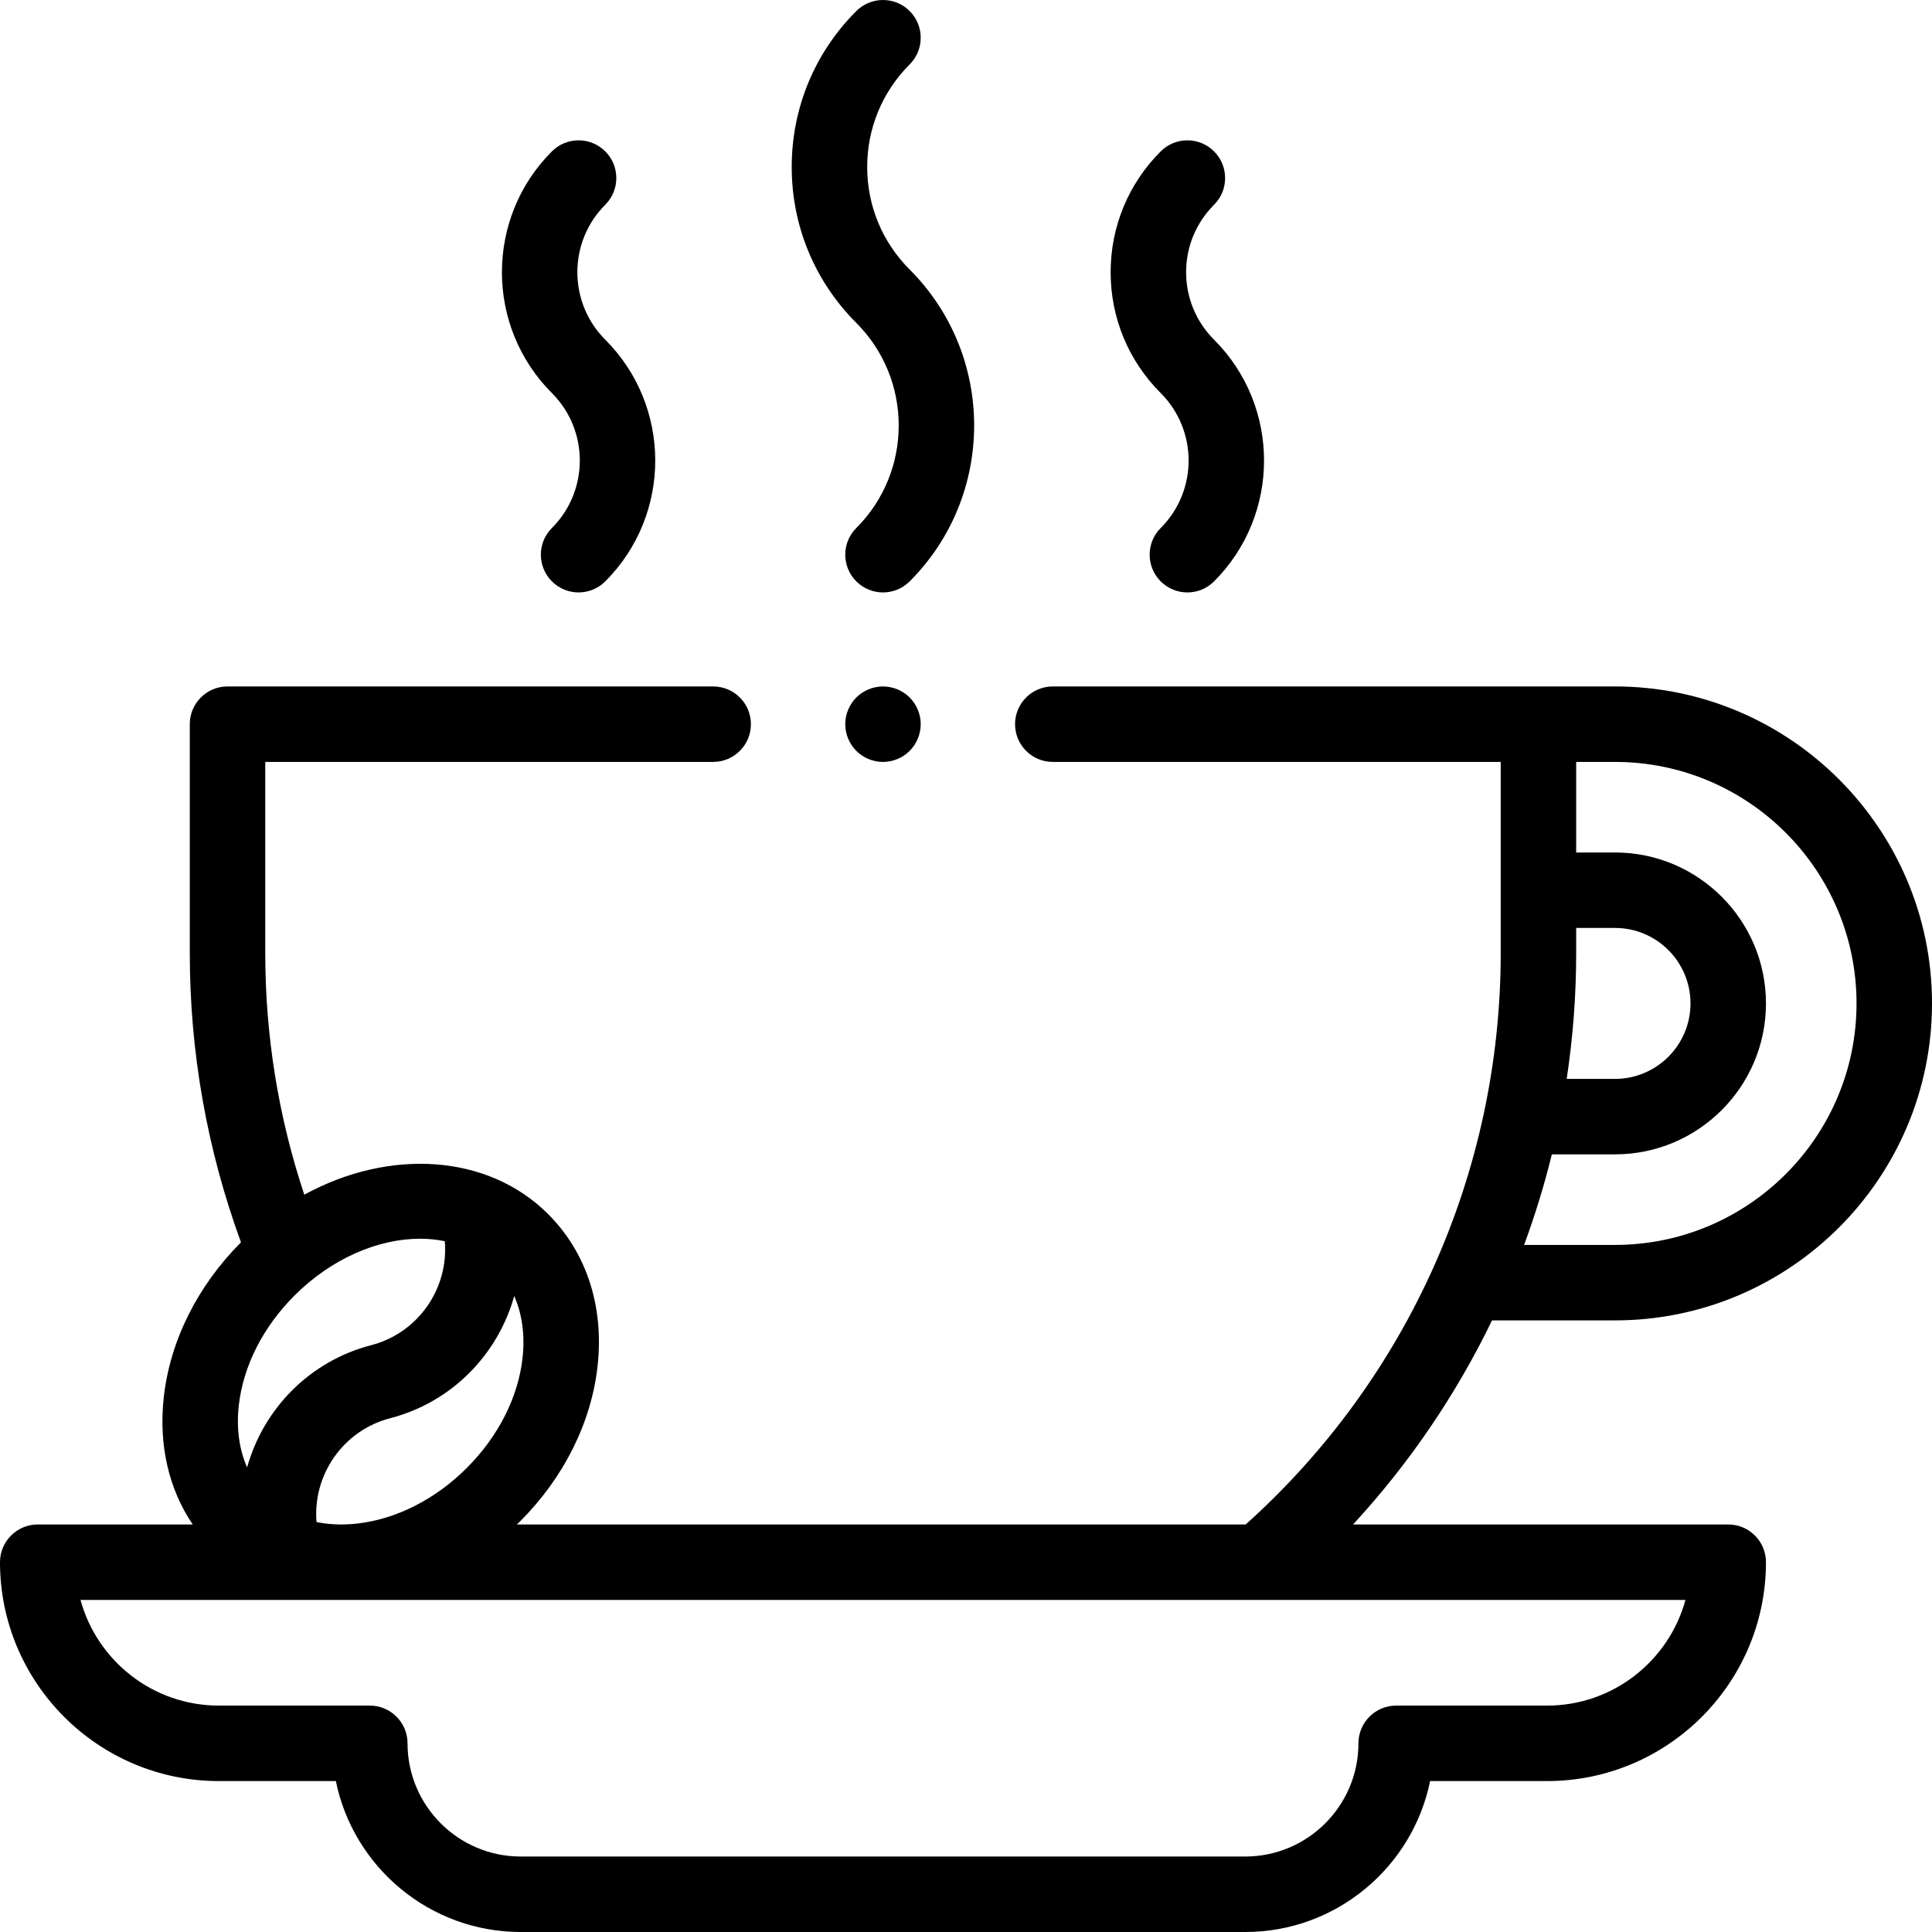 <svg xmlns="http://www.w3.org/2000/svg" id="Capa_1" height="512" viewBox="0 0 512 512" width="512"><g id="XMLID_1039_"><g id="XMLID_142_"><path id="XMLID_175_" d="m428 349.916c46.317.0 84-37.682 84-84s-37.683-84-84-84H278.999c-5.522.0-10 4.477-10 10s4.478 10 10 10h118.705v50.678c0 57.885-24.595 112.847-67.589 151.406H136.972c.295-.286.597-.563.889-.854 11.572-11.572 18.854-26.178 20.504-41.129 1.74-15.777-2.906-30.071-13.084-40.249-16.115-16.113-42.287-17.402-64.641-5.158-6.86-20.645-10.344-42.121-10.344-64.016v-50.678H189c5.523.0 10-4.477 10-10s-4.477-10-10-10H60.295c-5.522.0-10 4.477-10 10v60.678c0 26.292 4.57 52.034 13.567 76.635-11.548 11.566-18.816 26.155-20.463 41.087-1.394 12.631 1.316 24.305 7.672 33.684h-41.071c-5.523.0-10 4.477-10 10 0 31.981 26.019 58 58 58h31.005c4.646 22.794 24.85 40 48.995 40h191.999c24.146.0 44.35-17.206 48.995-40h31.005c31.982.0 58-26.019 58-58 0-5.523-4.477-10-10-10h-99.425c14.961-16.224 27.333-34.465 36.827-54.083H428zm-289.516 9.908c-1.152 10.448-6.396 20.811-14.767 29.18v.001c-8.369 8.369-18.731 13.613-29.18 14.766-3.756.415-7.336.262-10.654-.413-1.037-12.458 7.009-24.263 19.511-27.512 16.505-4.288 28.602-17.036 32.881-32.388 2.098 4.755 2.874 10.339 2.209 16.366zM63.277 372.51c1.153-10.448 6.397-20.811 14.767-29.18 9.861-9.861 22.214-15.056 33.27-15.056 2.252.0 4.449.222 6.561.658 1.06 12.475-6.991 24.305-19.509 27.557-16.504 4.288-28.601 17.036-32.88 32.389-2.097-4.758-2.874-10.341-2.209-16.368zM409.999 452h-40c-5.522.0-10 4.477-10 10 0 16.542-13.458 30-30 30H138c-16.542.0-30-13.458-30-30 0-5.523-4.478-10-10-10H58c-17.494.0-32.265-11.882-36.665-28h425.329c-4.4 16.118-19.171 28-36.665 28zM428 201.916c35.29.0 64 28.71 64 64s-28.71 64-64 64h-24.096c2.892-7.842 5.352-15.852 7.353-24H428c22.056.0 40-17.944 40-40s-17.944-40-40-40h-10.296v-24zm-10.296 44H428c11.028.0 20 8.972 20 20s-8.972 20-20 20h-12.808c1.649-10.954 2.512-22.086 2.512-33.322z"/><path id="XMLID_180_" d="m307.598 139.929c-3.905 3.905-3.905 10.237.0 14.143 1.953 1.953 4.512 2.929 7.071 2.929 2.56.0 5.118-.976 7.071-2.929 17.658-17.659 17.658-46.391.0-64.049-4.777-4.776-7.408-11.127-7.408-17.882s2.631-13.105 7.408-17.882c3.905-3.905 3.905-10.237.0-14.142-3.904-3.905-10.234-3.905-14.143.0-8.554 8.554-13.266 19.927-13.266 32.024s4.712 23.47 13.266 32.024c9.861 9.86 9.861 25.903.001 35.764z"/><path id="XMLID_319_" d="m146.26 139.929c-3.905 3.905-3.905 10.237.0 14.143 1.953 1.953 4.512 2.929 7.071 2.929s5.118-.976 7.071-2.929c17.658-17.659 17.658-46.391.0-64.049-9.86-9.86-9.86-25.904.0-35.764 3.905-3.905 3.905-10.237.0-14.143-3.906-3.905-10.236-3.905-14.143.0-17.658 17.658-17.658 46.391.0 64.049 9.861 9.86 9.861 25.903.001 35.764z"/><path id="XMLID_320_" d="m226.929 139.929c-3.905 3.905-3.905 10.237.0 14.142C228.882 156.024 231.44 157 234 157s5.118-.977 7.071-2.929c22.784-22.784 22.784-59.857.0-82.642-7.26-7.26-11.258-16.912-11.258-27.179s3.998-19.919 11.258-27.179c3.905-3.905 3.905-10.237.0-14.142s-10.235-3.905-14.143.0c-11.037 11.037-17.115 25.712-17.115 41.321s6.078 30.284 17.115 41.321c14.987 14.987 14.987 39.371.001 54.358z"/><path id="XMLID_321_" d="m234 181.92c-2.63.0-5.21 1.06-7.07 2.92-1.86 1.87-2.93 4.44-2.93 7.08.0 2.63 1.069 5.21 2.93 7.07 1.86 1.86 4.44 2.93 7.07 2.93s5.21-1.07 7.069-2.93c1.86-1.86 2.931-4.44 2.931-7.07.0-2.64-1.07-5.21-2.931-7.08-1.859-1.86-4.439-2.92-7.069-2.92z"/></g></g></svg>